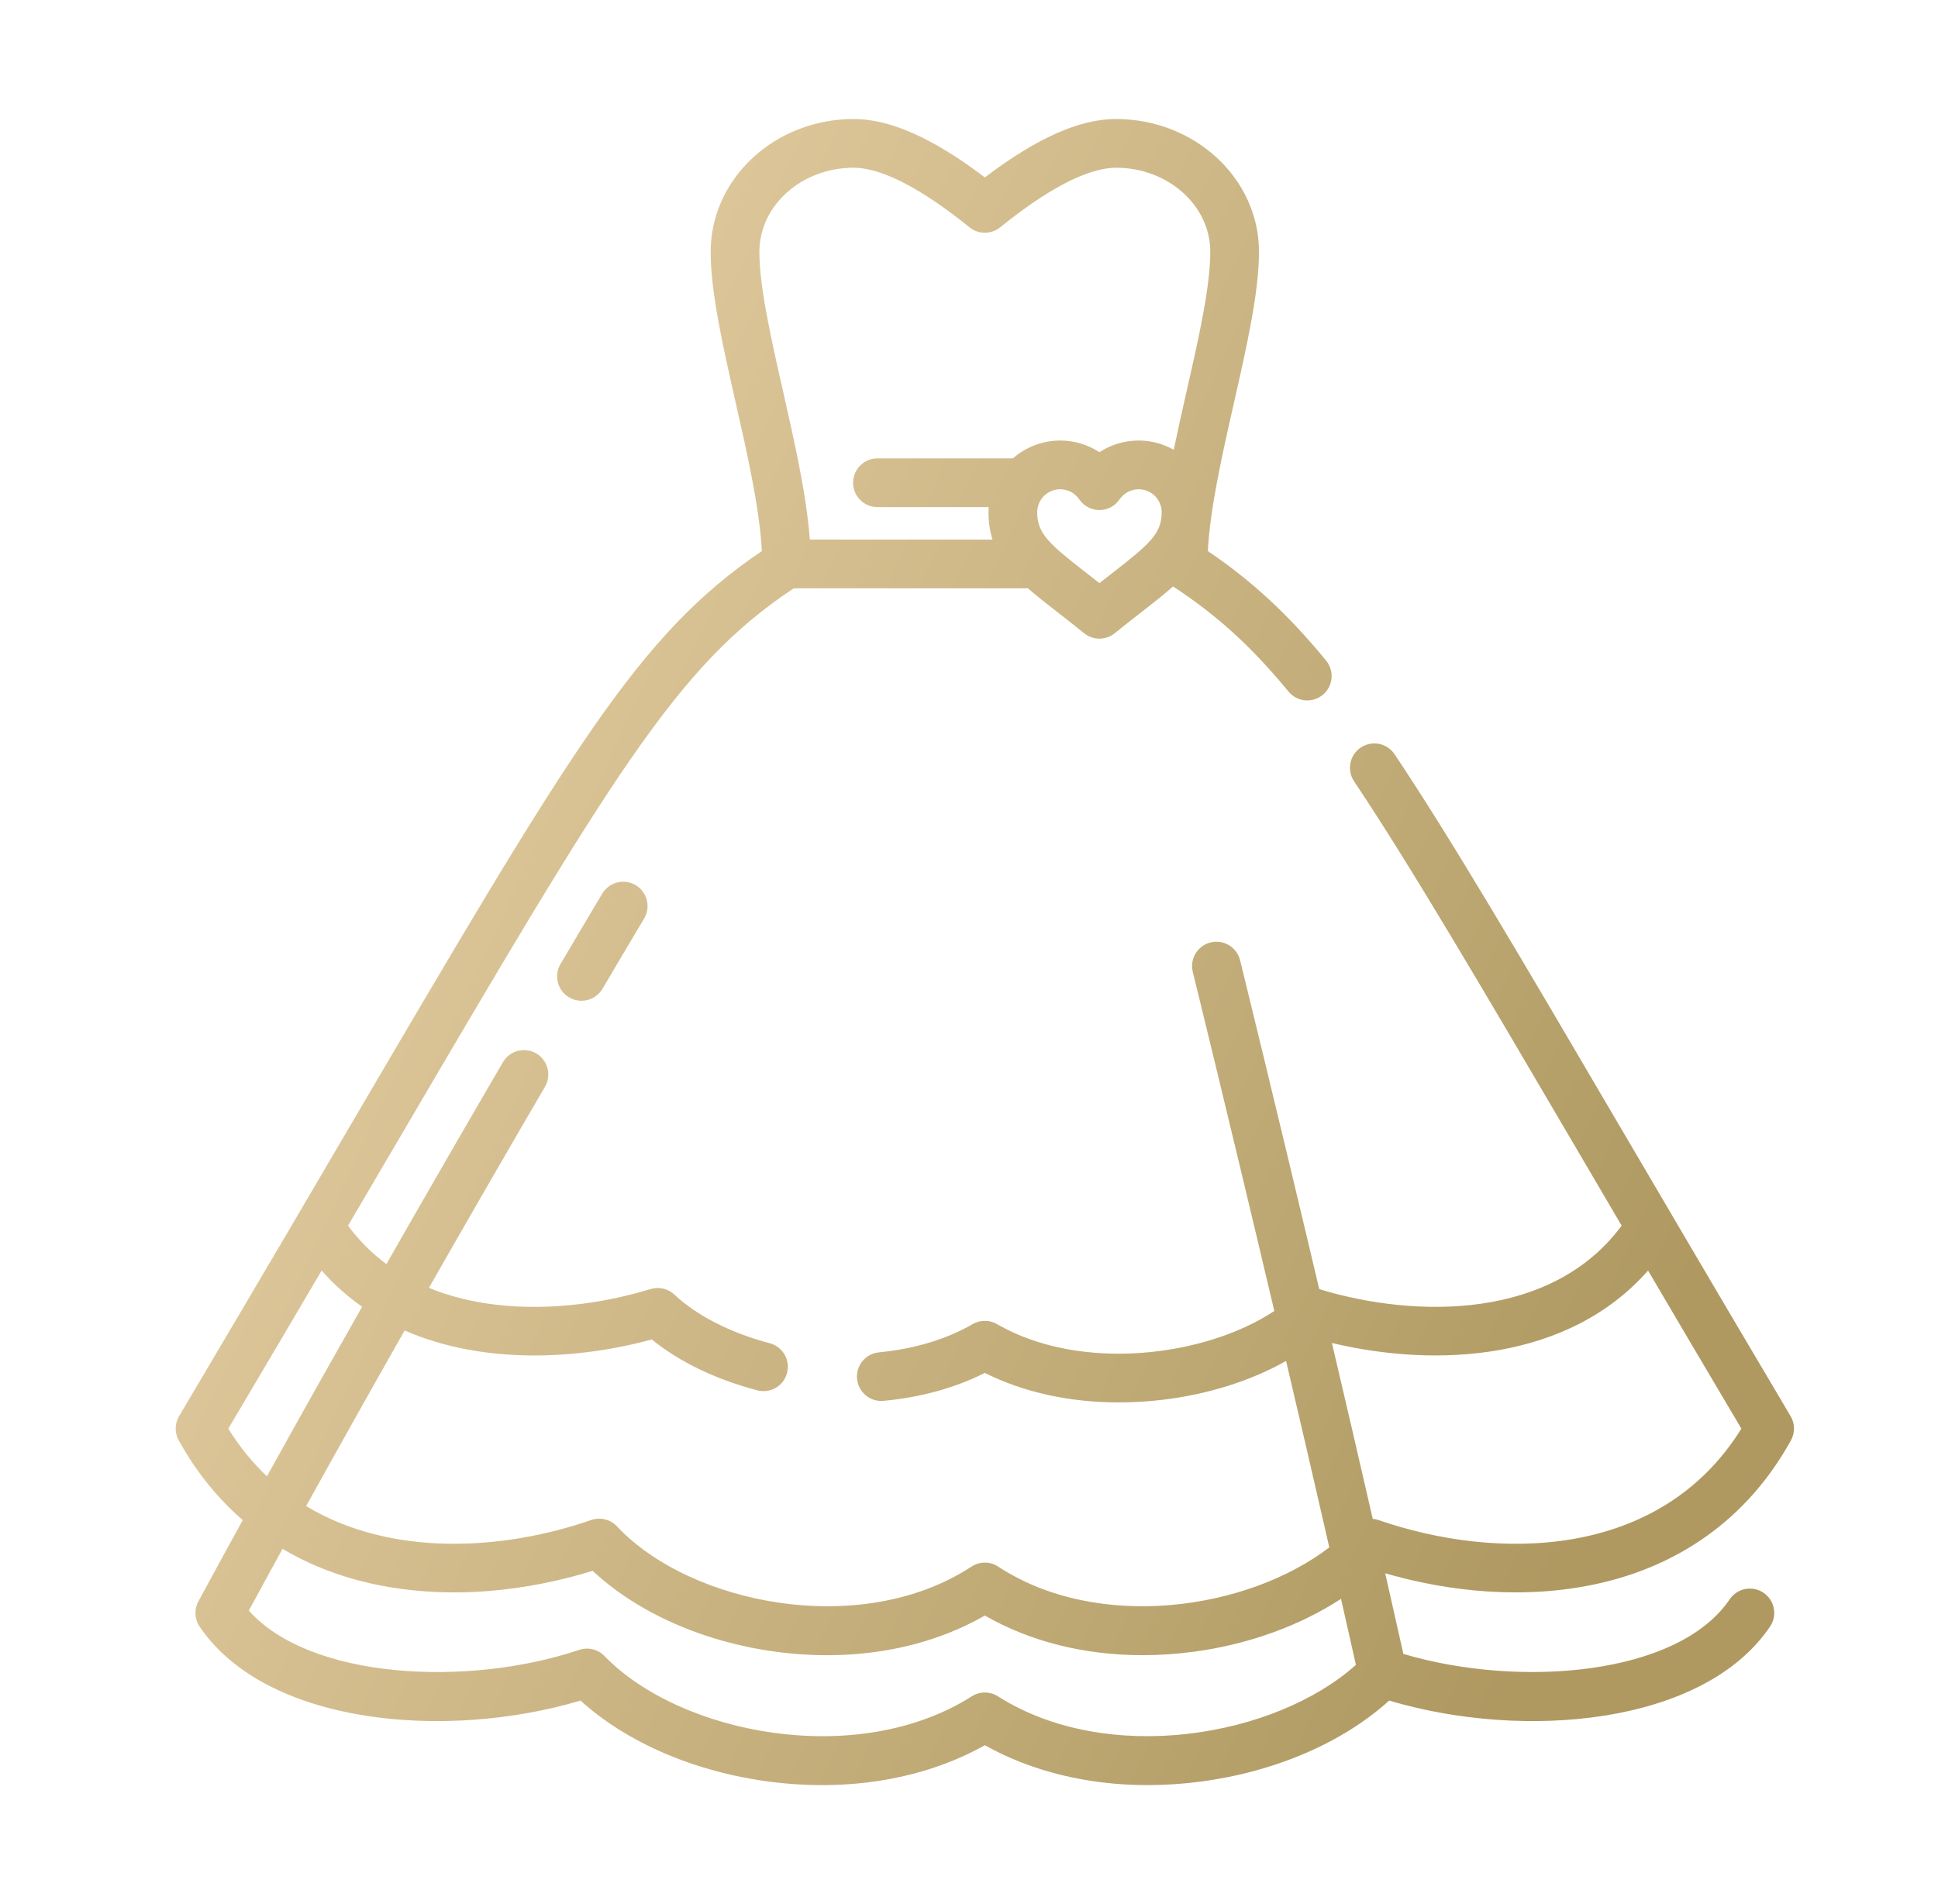 <?xml version="1.0" encoding="UTF-8"?> <svg xmlns="http://www.w3.org/2000/svg" width="57" height="56" viewBox="0 0 57 56" fill="none"><path d="M18.697 26.033C19.036 26.236 19.147 26.676 18.944 27.016C18.939 27.023 18.481 27.789 17.719 29.081C17.585 29.307 17.347 29.433 17.101 29.433C16.978 29.433 16.852 29.401 16.738 29.333C16.397 29.132 16.284 28.693 16.485 28.352C17.25 27.057 17.71 26.288 17.714 26.28C17.918 25.941 18.358 25.83 18.697 26.033ZM40.741 46.27C40.92 47.06 41.099 47.852 41.276 48.642C44.708 49.657 49.36 49.274 50.873 47.036C51.095 46.708 51.54 46.622 51.868 46.843C52.196 47.065 52.282 47.51 52.06 47.838C50.107 50.727 44.832 51.197 40.858 50.014C39.495 51.249 37.504 52.109 35.314 52.397C34.787 52.466 34.264 52.5 33.752 52.5C31.993 52.5 30.343 52.099 28.966 51.327C27.187 52.324 24.952 52.703 22.617 52.397C20.428 52.109 18.436 51.249 17.074 50.014C13.099 51.197 7.825 50.727 5.871 47.838C5.722 47.617 5.708 47.331 5.835 47.096C6.266 46.3 6.702 45.502 7.14 44.707C6.394 44.061 5.761 43.276 5.256 42.36C5.133 42.138 5.138 41.867 5.267 41.649C6.555 39.478 7.71 37.517 8.765 35.723C8.765 35.722 8.765 35.722 8.766 35.721C9.269 34.865 9.749 34.047 10.209 33.263C16.846 21.95 18.773 18.665 22.407 16.207C22.342 14.951 21.983 13.367 21.635 11.83C21.258 10.166 20.902 8.595 20.902 7.405C20.902 5.252 22.789 3.5 25.109 3.5C26.181 3.5 27.446 4.063 28.966 5.218C30.485 4.063 31.751 3.5 32.823 3.5C35.142 3.5 37.029 5.252 37.029 7.405C37.029 8.595 36.673 10.166 36.297 11.83C35.948 13.367 35.589 14.951 35.525 16.207C36.834 17.094 37.891 18.075 39.003 19.428C39.254 19.734 39.21 20.185 38.904 20.436C38.598 20.688 38.147 20.643 37.896 20.338C36.815 19.022 35.794 18.093 34.501 17.247C34.229 17.491 33.919 17.733 33.58 17.996C33.343 18.18 33.073 18.39 32.788 18.622C32.656 18.729 32.496 18.782 32.336 18.782C32.176 18.782 32.016 18.729 31.884 18.622C31.599 18.39 31.329 18.18 31.092 17.996C30.779 17.753 30.49 17.527 30.233 17.302H23.346C19.89 19.594 18.038 22.75 11.445 33.988C11.057 34.649 10.654 35.335 10.236 36.046C10.565 36.493 10.946 36.867 11.365 37.176C12.635 34.951 13.811 32.919 14.792 31.239C14.991 30.897 15.43 30.782 15.771 30.981C16.113 31.181 16.228 31.619 16.029 31.961C15.052 33.635 13.88 35.659 12.615 37.876C14.646 38.71 17.151 38.518 19.137 37.911C19.382 37.837 19.649 37.898 19.837 38.075C20.495 38.694 21.49 39.202 22.638 39.504C23.021 39.605 23.249 39.997 23.148 40.379C23.064 40.701 22.774 40.913 22.456 40.913C22.396 40.913 22.334 40.906 22.273 40.889C21.044 40.566 19.981 40.052 19.17 39.393C16.924 40.005 14.177 40.123 11.901 39.13C10.961 40.786 9.982 42.527 9.004 44.294C11.521 45.812 14.824 45.592 17.389 44.704C17.656 44.612 17.952 44.685 18.146 44.891C20.301 47.186 25.325 48.202 28.573 46.074C28.811 45.917 29.12 45.917 29.358 46.074C32.298 48 36.692 47.351 39.097 45.509C38.667 43.626 38.237 41.774 37.826 40.025C36.801 40.605 35.541 41.007 34.193 41.168C33.758 41.22 33.326 41.245 32.902 41.245C31.459 41.245 30.103 40.948 28.966 40.377C28.09 40.818 27.09 41.094 25.988 41.199C25.595 41.237 25.245 40.947 25.207 40.553C25.17 40.16 25.459 39.81 25.853 39.772C26.886 39.674 27.839 39.387 28.607 38.943C28.829 38.814 29.103 38.815 29.325 38.943C31.786 40.367 35.452 39.902 37.48 38.556C36.146 32.901 35.098 28.651 35.082 28.584C34.987 28.2 35.222 27.812 35.606 27.717C35.99 27.622 36.378 27.857 36.473 28.241C36.489 28.307 37.5 32.408 38.801 37.913C41.686 38.793 45.667 38.797 47.695 36.046C47.277 35.334 46.874 34.648 46.487 33.987C43.469 28.843 41.475 25.445 39.826 22.979C39.606 22.651 39.694 22.206 40.023 21.986C40.352 21.765 40.797 21.854 41.017 22.183C42.689 24.683 44.692 28.096 47.722 33.262C48.182 34.046 48.663 34.864 49.166 35.72C49.166 35.721 49.167 35.722 49.167 35.723C50.221 37.517 51.377 39.479 52.664 41.648C52.794 41.867 52.798 42.138 52.675 42.36C51.406 44.66 49.334 46.14 46.683 46.64C44.328 47.084 42.132 46.674 40.741 46.27ZM34.167 15.066C34.167 14.692 33.863 14.389 33.49 14.389C33.265 14.389 33.055 14.5 32.929 14.687C32.795 14.883 32.574 15.001 32.336 15.001C32.099 15.001 31.877 14.883 31.743 14.687C31.617 14.5 31.407 14.389 31.182 14.389C30.809 14.389 30.506 14.692 30.506 15.066C30.506 15.696 30.858 15.999 31.971 16.865C32.086 16.954 32.208 17.049 32.336 17.15C32.464 17.049 32.586 16.954 32.701 16.865C33.814 15.999 34.167 15.696 34.167 15.066ZM23.032 11.513C23.371 13.008 23.718 14.544 23.819 15.869H29.192C29.116 15.628 29.073 15.364 29.073 15.066C29.073 15.015 29.075 14.964 29.079 14.914H25.807C25.412 14.914 25.091 14.593 25.091 14.198C25.091 13.802 25.412 13.481 25.807 13.481H29.791C30.163 13.155 30.65 12.956 31.182 12.956C31.598 12.956 31.998 13.078 32.336 13.299C32.674 13.078 33.074 12.956 33.49 12.956C33.865 12.956 34.217 13.055 34.522 13.227C34.64 12.659 34.77 12.083 34.899 11.513C35.258 9.93 35.597 8.435 35.597 7.405C35.597 6.042 34.352 4.933 32.823 4.933C32.257 4.933 31.206 5.237 29.417 6.685C29.154 6.898 28.778 6.898 28.515 6.685C26.725 5.237 25.675 4.933 25.109 4.933C23.579 4.933 22.335 6.042 22.335 7.405C22.335 8.435 22.674 9.93 23.032 11.513ZM39.174 39.497C39.562 41.147 39.967 42.892 40.375 44.67C40.431 44.675 40.487 44.685 40.542 44.704C44.006 45.903 48.814 45.885 51.217 42.017C50.228 40.349 49.318 38.806 48.472 37.367C46.137 40.02 42.258 40.234 39.174 39.497ZM7.851 43.418C8.797 41.712 9.742 40.031 10.65 38.431C10.222 38.131 9.822 37.779 9.46 37.367C8.614 38.806 7.704 40.349 6.715 42.017C7.05 42.557 7.432 43.021 7.851 43.418ZM39.88 48.964C39.735 48.317 39.589 47.669 39.442 47.022C38.234 47.811 36.735 48.358 35.125 48.576C34.612 48.645 34.104 48.679 33.604 48.679C31.901 48.679 30.302 48.28 28.966 47.513C27.238 48.505 25.071 48.882 22.806 48.576C20.684 48.288 18.753 47.431 17.43 46.198C16.059 46.623 13.743 47.11 11.249 46.64C10.168 46.436 9.184 46.07 8.31 45.551C7.978 46.156 7.646 46.762 7.318 47.368C9.118 49.387 13.75 49.626 17.037 48.523C17.299 48.435 17.587 48.505 17.779 48.704C20.011 51.008 25.216 52.027 28.582 49.889C28.816 49.74 29.116 49.74 29.35 49.889C32.586 51.945 37.52 51.081 39.88 48.964Z" fill="url(#paint0_linear_26066_596)"></path><defs><linearGradient id="paint0_linear_26066_596" x1="3.184" y1="28" x2="45.171" y2="47.653" gradientUnits="userSpaceOnUse"><stop stop-color="#E4CEA3"></stop><stop offset="1" stop-color="#AF9961"></stop></linearGradient></defs></svg> 